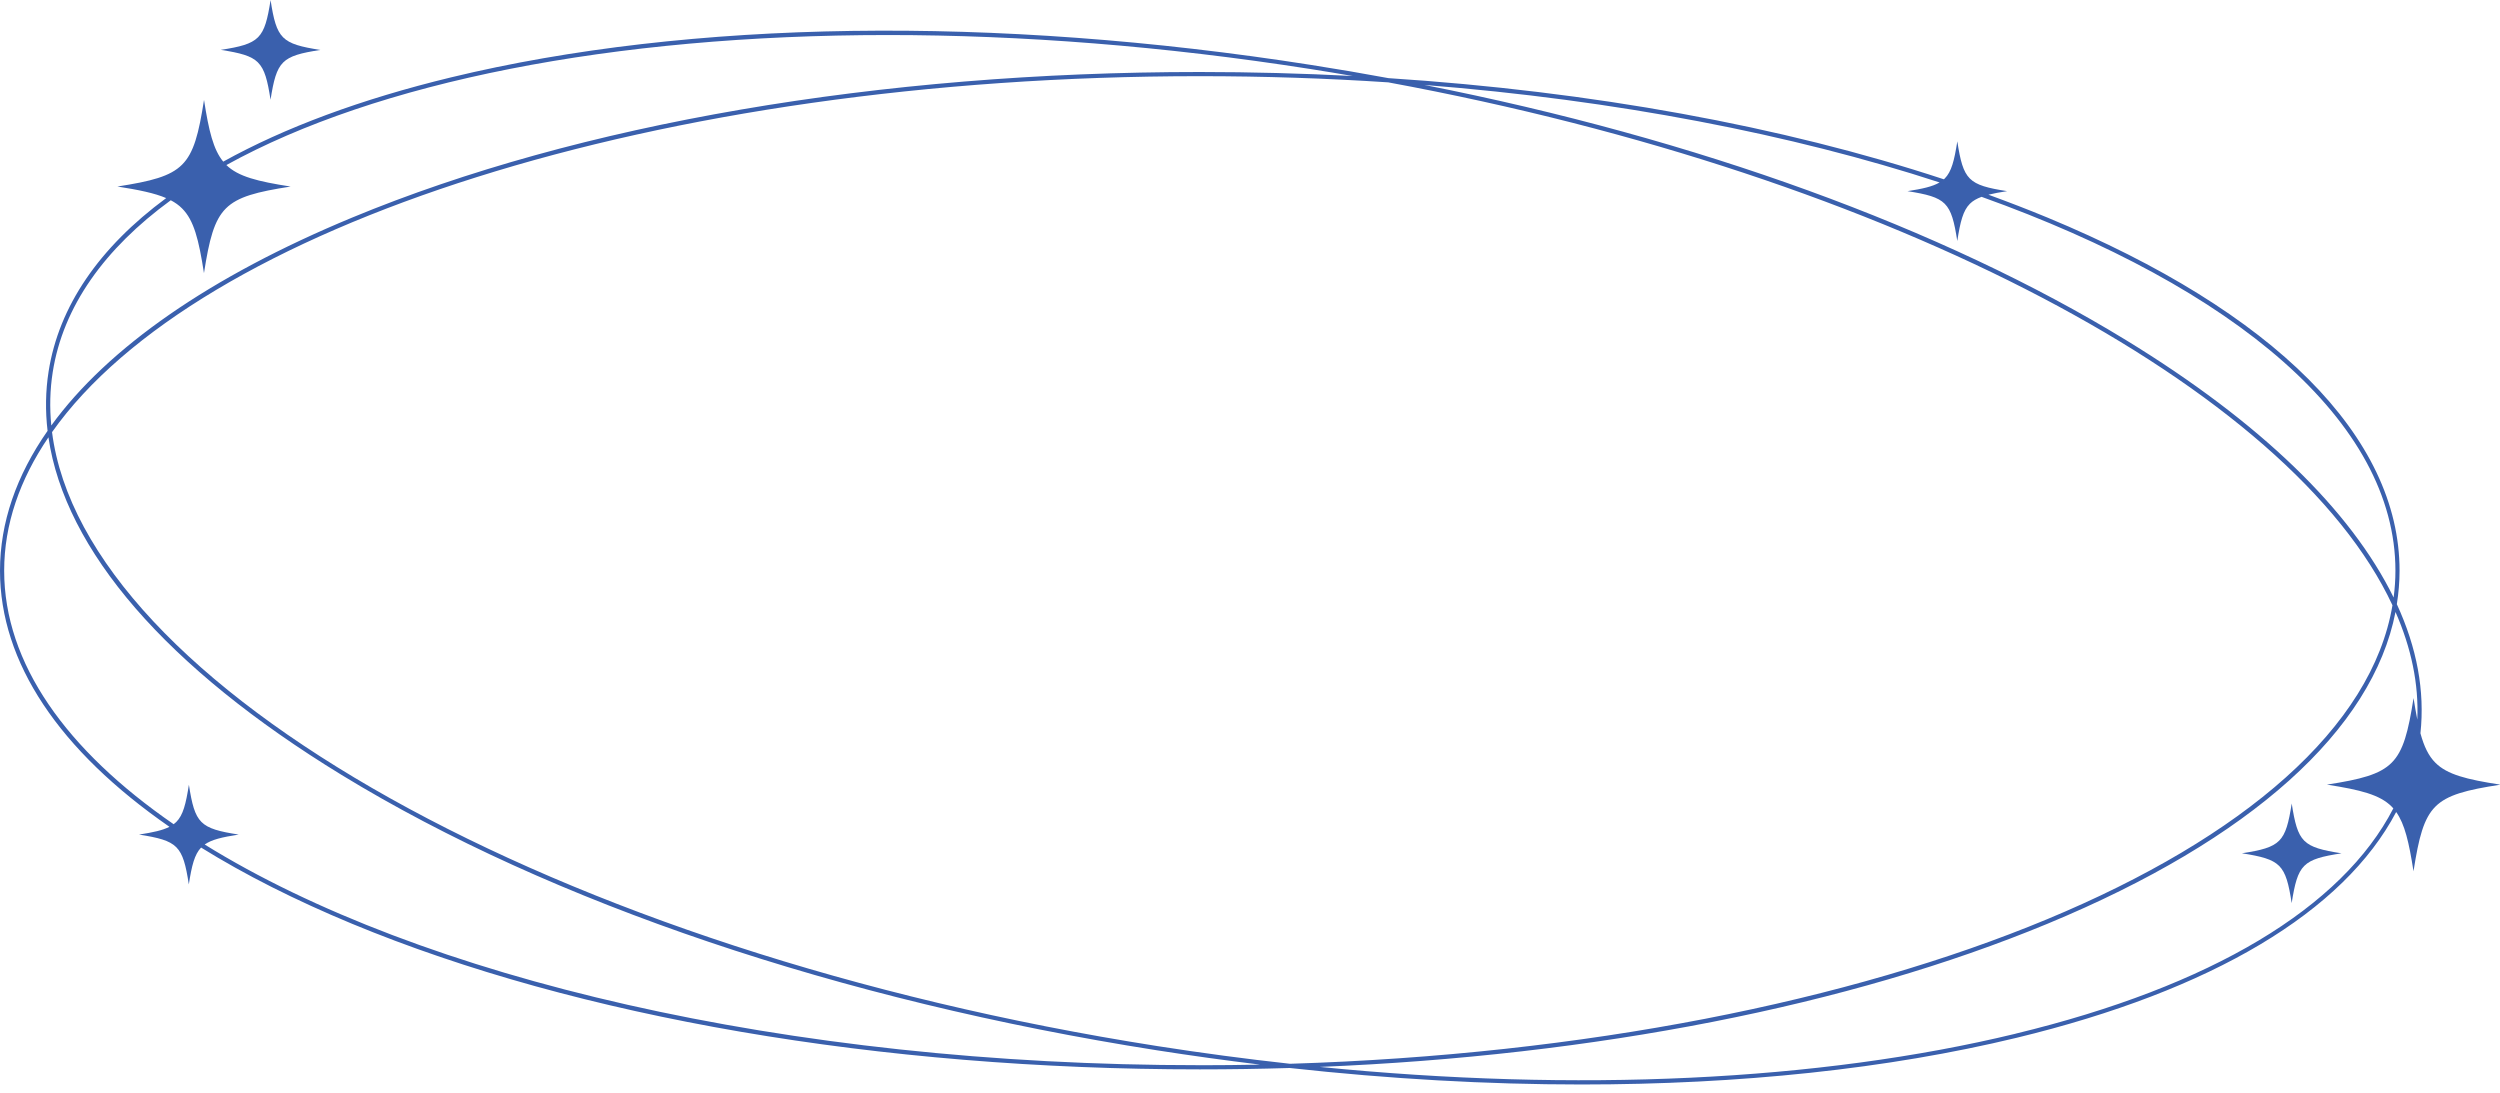 <?xml version="1.0" encoding="UTF-8" standalone="no"?><svg xmlns="http://www.w3.org/2000/svg" xmlns:xlink="http://www.w3.org/1999/xlink" fill="#3a60ad" height="261.6" preserveAspectRatio="xMidYMid meet" version="1" viewBox="0.0 0.0 598.6 261.6" width="598.6" zoomAndPan="magnify"><g><g><g id="change1_1"><path d="M598.62,187.87c-8.05-1.25-12.65-2.4-15.49-5.24-1.64-1.64-2.72-3.89-3.58-7.05,1.09-10.11-.84-20.48-5.65-30.91,.42-2.66,.65-5.34,.65-8.03,0-31.98-29.94-62-84.3-84.54-4.59-1.9-9.31-3.72-14.14-5.48,1.24-.31,2.71-.58,4.47-.85h0c-4.63-.73-7.28-1.39-8.91-3.02-1.63-1.63-2.3-4.28-3.01-8.91v0c-.73,4.63-1.39,7.28-3.02,8.91-.06,.06-.14,.12-.21,.18-38.74-12.76-84.31-21.05-132.98-24.22-6.12-1.13-12.29-2.19-18.51-3.16C238.2,3.66,165.07,4.72,108.02,18.52c-21.57,5.22-39.87,12.03-54.57,20.18-2.37-2.88-3.45-7.37-4.6-14.77v0c-1.26,8.05-2.41,12.65-5.25,15.49s-7.44,3.99-15.49,5.24h0c5.16,.81,8.9,1.58,11.68,2.77-16.06,11.86-25.71,25.9-28.16,41.55-.73,4.67-.8,9.41-.24,14.18C3.9,113.89,0,125.14,0,136.65c0,21.96,14.12,42.99,40.57,61.32-1.64,.85-3.94,1.34-7.28,1.86h0c4.63,.73,7.28,1.39,8.91,3.02,1.63,1.63,2.3,4.28,3.01,8.91v0c.71-4.55,1.37-7.18,2.94-8.82,10.46,6.49,22.54,12.6,36.15,18.25,54.23,22.48,126.31,34.86,202.98,34.86,7.22,0,14.4-.11,21.53-.33,23.88,2.63,47.3,3.95,69.82,3.95,38,0,73.45-3.74,104.22-11.18,46.9-11.35,78.35-30.22,90.89-54.06,2.06,2.89,3.07,7.26,4.15,14.19v0c1.26-8.05,2.41-12.65,5.25-15.49,2.84-2.84,7.44-3.99,15.49-5.24h0ZM464.4,43.69c-1.66,.98-4.06,1.52-7.67,2.08h0c4.63,.73,7.28,1.39,8.91,3.02s2.29,4.28,3.01,8.91v0c.72-4.63,1.39-7.28,3.02-8.91,.71-.71,1.63-1.23,2.8-1.66,60.66,21.73,99.09,53.8,99.09,89.51,0,2.16-.15,4.3-.43,6.43-10.23-20.92-31.98-42.01-64.07-61.63-44.04-26.92-102.93-48.26-167.99-61.1,45.92,3.63,87.98,11.8,123.33,23.34Zm108.45,101.23c-9.81,58.49-122.78,105.42-263.98,109.79-10.52-1.16-21.12-2.57-31.78-4.24C132.61,227.81,20.17,164.02,12.46,103.47,47.23,54.28,157.26,18.24,287.28,18.24c15.35,0,30.41,.51,45.12,1.48,120.95,22.35,216.22,73.3,240.45,125.2ZM12.62,89.13c2.47-15.75,12.41-29.6,28.27-41.18,1.05,.55,1.95,1.19,2.71,1.96,2.84,2.84,3.99,7.44,5.24,15.49v0c1.26-8.05,2.41-12.65,5.25-15.49,2.84-2.84,7.44-3.99,15.49-5.24h0c-7.95-1.24-12.53-2.39-15.38-5.15C90.2,19.63,146.53,8.39,212.57,8.39c31.88,0,66.02,2.62,101.22,8.14,3.39,.53,6.75,1.09,10.1,1.67-12.05-.63-24.27-.96-36.6-.96-76.67,0-148.75,12.38-202.98,34.86-34.04,14.11-58.5,31.16-72.03,49.78-.42-4.28-.32-8.54,.34-12.76ZM287.28,255.05c-99.27,0-186.9-21.01-238.27-52.84,1.66-1.18,4.17-1.76,8.14-2.38h0c-4.63-.72-7.28-1.39-8.91-3.02-1.63-1.63-2.29-4.28-3.01-8.91v0c-.73,4.63-1.39,7.28-3.02,8.91-.19,.19-.4,.37-.63,.54C15.83,179.59,1,158.82,1,136.65c0-11.06,3.7-21.78,10.6-31.94,3.94,27.01,28.23,55.19,70.21,80.85,50.08,30.62,119.38,54.02,195.12,65.91,8.3,1.3,16.57,2.44,24.79,3.44-4.78,.1-9.59,.15-14.43,.15Zm195.34-7.54c-47.08,11.39-105.16,14.07-166.61,7.95,65.82-2.69,126.86-14.63,174.25-34.28,48.72-20.2,77.81-46.41,83.32-74.65,3.78,8.62,5.59,17.25,5.22,25.78-.31-1.55-.6-3.26-.9-5.17v0c-1.26,8.05-2.41,12.65-5.25,15.49-2.84,2.84-7.44,3.99-15.49,5.24h0c8.05,1.26,12.65,2.41,15.49,5.25,.14,.14,.28,.29,.41,.44-12.25,23.76-43.56,42.6-90.44,53.94Z"/><path d="M551.74,201.3c-1.63-1.63-2.29-4.28-3.01-8.91v0c-.73,4.63-1.39,7.28-3.02,8.91-1.63,1.63-4.28,2.3-8.91,3.01h0c4.63,.73,7.28,1.39,8.91,3.02,1.63,1.63,2.3,4.28,3.01,8.91v0c.73-4.63,1.39-7.28,3.02-8.91s4.28-2.3,8.91-3.01h0c-4.63-.73-7.28-1.39-8.91-3.02Z"/><path d="M61.77,14.97c1.63,1.63,2.29,4.28,3.01,8.91v0c.73-4.63,1.39-7.28,3.02-8.91,1.63-1.63,4.28-2.3,8.91-3.01h0c-4.63-.73-7.28-1.39-8.91-3.02-1.63-1.63-2.3-4.28-3.01-8.91V.02c-.73,4.63-1.39,7.28-3.02,8.91-1.63,1.63-4.28,2.3-8.91,3.01h0c4.63,.73,7.28,1.39,8.91,3.02Z"/></g></g></g></svg>